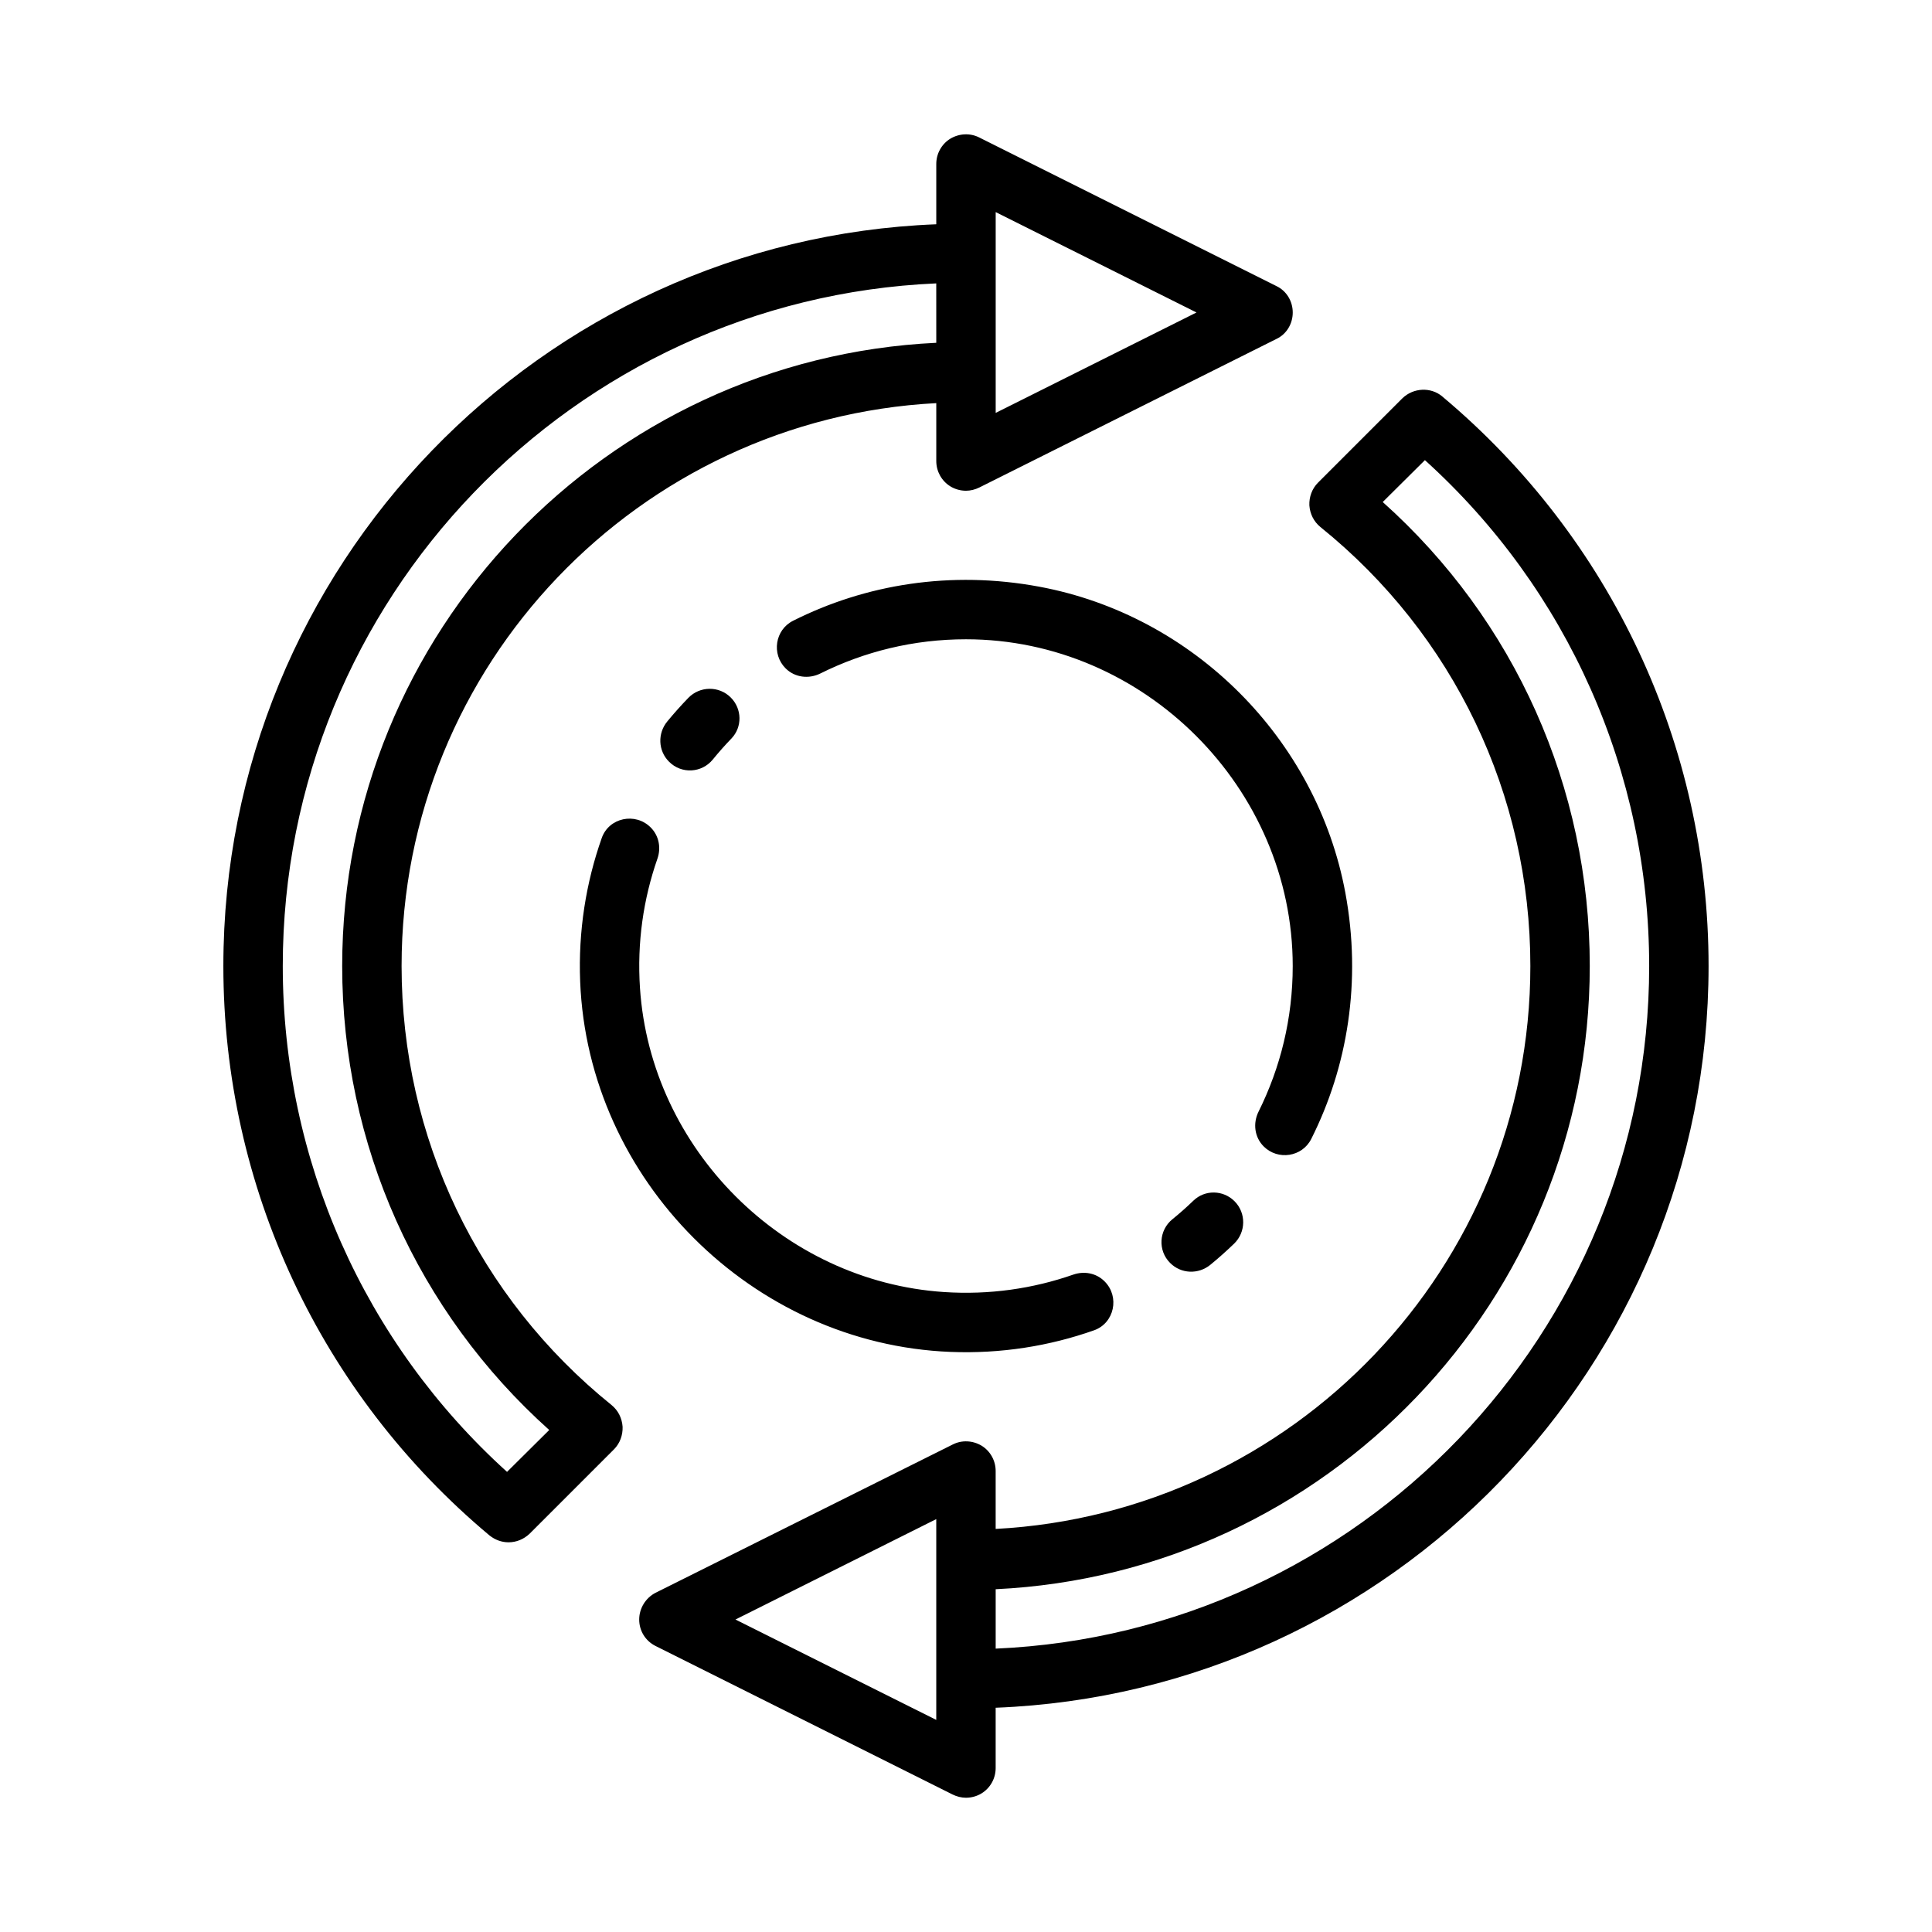 <?xml version="1.0" encoding="UTF-8"?>
<!-- Uploaded to: SVG Repo, www.svgrepo.com, Generator: SVG Repo Mixer Tools -->
<svg fill="#000000" width="800px" height="800px" version="1.1" viewBox="144 144 512 512" xmlns="http://www.w3.org/2000/svg">
 <g>
  <path d="m482.26 219.81-78.719-39.359c-2.441-1.258-5.352-1.102-7.715 0.316-2.285 1.414-3.703 3.934-3.703 6.688v15.98c-104.86 4.094-188.93 90.688-188.93 196.57 0 58.41 25.742 113.44 70.535 150.91 1.496 1.18 3.227 1.812 5.039 1.812 2.047 0 4.016-0.789 5.59-2.281l22.355-22.355c1.574-1.574 2.363-3.777 2.281-5.984-0.156-2.281-1.18-4.328-2.914-5.746-35.348-28.5-55.656-70.93-55.656-116.35 0-79.824 62.898-145 141.7-149.18v15.352c0 2.754 1.418 5.273 3.699 6.691 1.262 0.785 2.758 1.18 4.176 1.18 1.18 0 2.441-0.316 3.543-0.867l78.719-39.359c2.676-1.258 4.328-4.016 4.328-7.008 0-2.988-1.652-5.746-4.328-7.004zm-90.137 15.035c-87.535 4.172-157.44 76.672-157.44 165.16 0 47.312 19.918 91.629 54.867 122.96l-11.18 11.098c-37.863-34.242-59.434-82.734-59.434-134.06 0-97.223 76.988-176.73 173.18-180.9zm15.746 18.578v-53.215l53.215 26.605zm118.39-4.328c-3.07-2.598-7.715-2.363-10.629 0.473l-22.355 22.355c-1.574 1.574-2.363 3.777-2.281 5.984 0.156 2.281 1.18 4.328 2.914 5.746 35.344 28.496 55.652 70.926 55.652 116.35 0 79.824-62.898 145-141.7 149.18v-15.352c0-2.754-1.418-5.273-3.699-6.691-2.363-1.418-5.273-1.574-7.715-0.316l-78.719 39.281c-2.602 1.34-4.332 4.094-4.332 7.086 0 2.992 1.652 5.668 4.328 7.008l78.719 39.359c1.105 0.551 2.363 0.863 3.547 0.863 1.418 0 2.914-0.395 4.172-1.18 2.281-1.418 3.699-3.938 3.699-6.691v-15.98c104.86-4.094 188.93-90.684 188.93-196.56 0-58.41-25.742-113.36-70.535-150.91zm-134.14 350.7-53.215-26.605 53.215-26.609zm15.746-18.891v-15.742c87.535-4.176 157.44-76.676 157.44-165.16 0-47.312-19.836-91.629-54.867-122.96l11.18-11.098c37.859 34.238 59.43 82.73 59.43 134.06 0 97.219-76.988 176.73-173.18 180.9zm11.523-281.43c-23.48-4.359-46.09-0.59-65.234 9.047-4.762 2.402-5.738 8.816-1.969 12.594 2.449 2.449 6.148 2.891 9.242 1.355 11.602-5.781 24.664-9.055 38.559-9.055 47.199 0 86.598 39.398 86.598 86.602 0 13.895-3.273 26.953-9.047 38.559-1.543 3.094-1.094 6.793 1.355 9.242 3.769 3.769 10.195 2.793 12.594-1.969 9.637-19.145 13.398-41.754 9.047-65.234-7.578-40.844-40.305-73.566-81.145-81.141zm9.047 182.31c-10.652 3.715-22.215 5.422-34.273 4.621-42.637-2.832-77.727-37.926-80.562-80.562-0.805-12.059 0.906-23.625 4.621-34.273 1.016-2.898 0.402-6.094-1.762-8.266l-0.039-0.039c-4.047-4.047-11.043-2.59-12.949 2.809-4.188 11.855-6.25 24.68-5.723 38.047 2.074 52.566 45.566 96.062 98.137 98.148 13.367 0.527 26.191-1.535 38.047-5.723 5.391-1.906 6.856-8.902 2.809-12.949l-0.039-0.039c-2.176-2.176-5.371-2.781-8.266-1.773z"/>
  <path d="m471.04 473.59c-2.016 1.945-4.117 3.816-6.289 5.598-3.164 2.59-7.769 2.418-10.652-0.488l-0.031-0.031c-3.266-3.281-2.961-8.645 0.637-11.562 1.93-1.566 3.785-3.211 5.566-4.93 3.047-2.938 7.887-2.844 10.879 0.148l0.008 0.008c3.117 3.117 3.055 8.195-0.117 11.258z"/>
  <path d="m337.82 339.73c-1.715 1.777-3.352 3.629-4.914 5.543-2.93 3.598-8.297 3.898-11.578 0.613l-0.047-0.047c-2.891-2.891-3.047-7.496-0.449-10.645 1.777-2.156 3.637-4.242 5.574-6.242 3.062-3.164 8.141-3.227 11.25-0.109l0.008 0.008c3 2.992 3.094 7.832 0.156 10.879z"/>
 </g>
</svg>